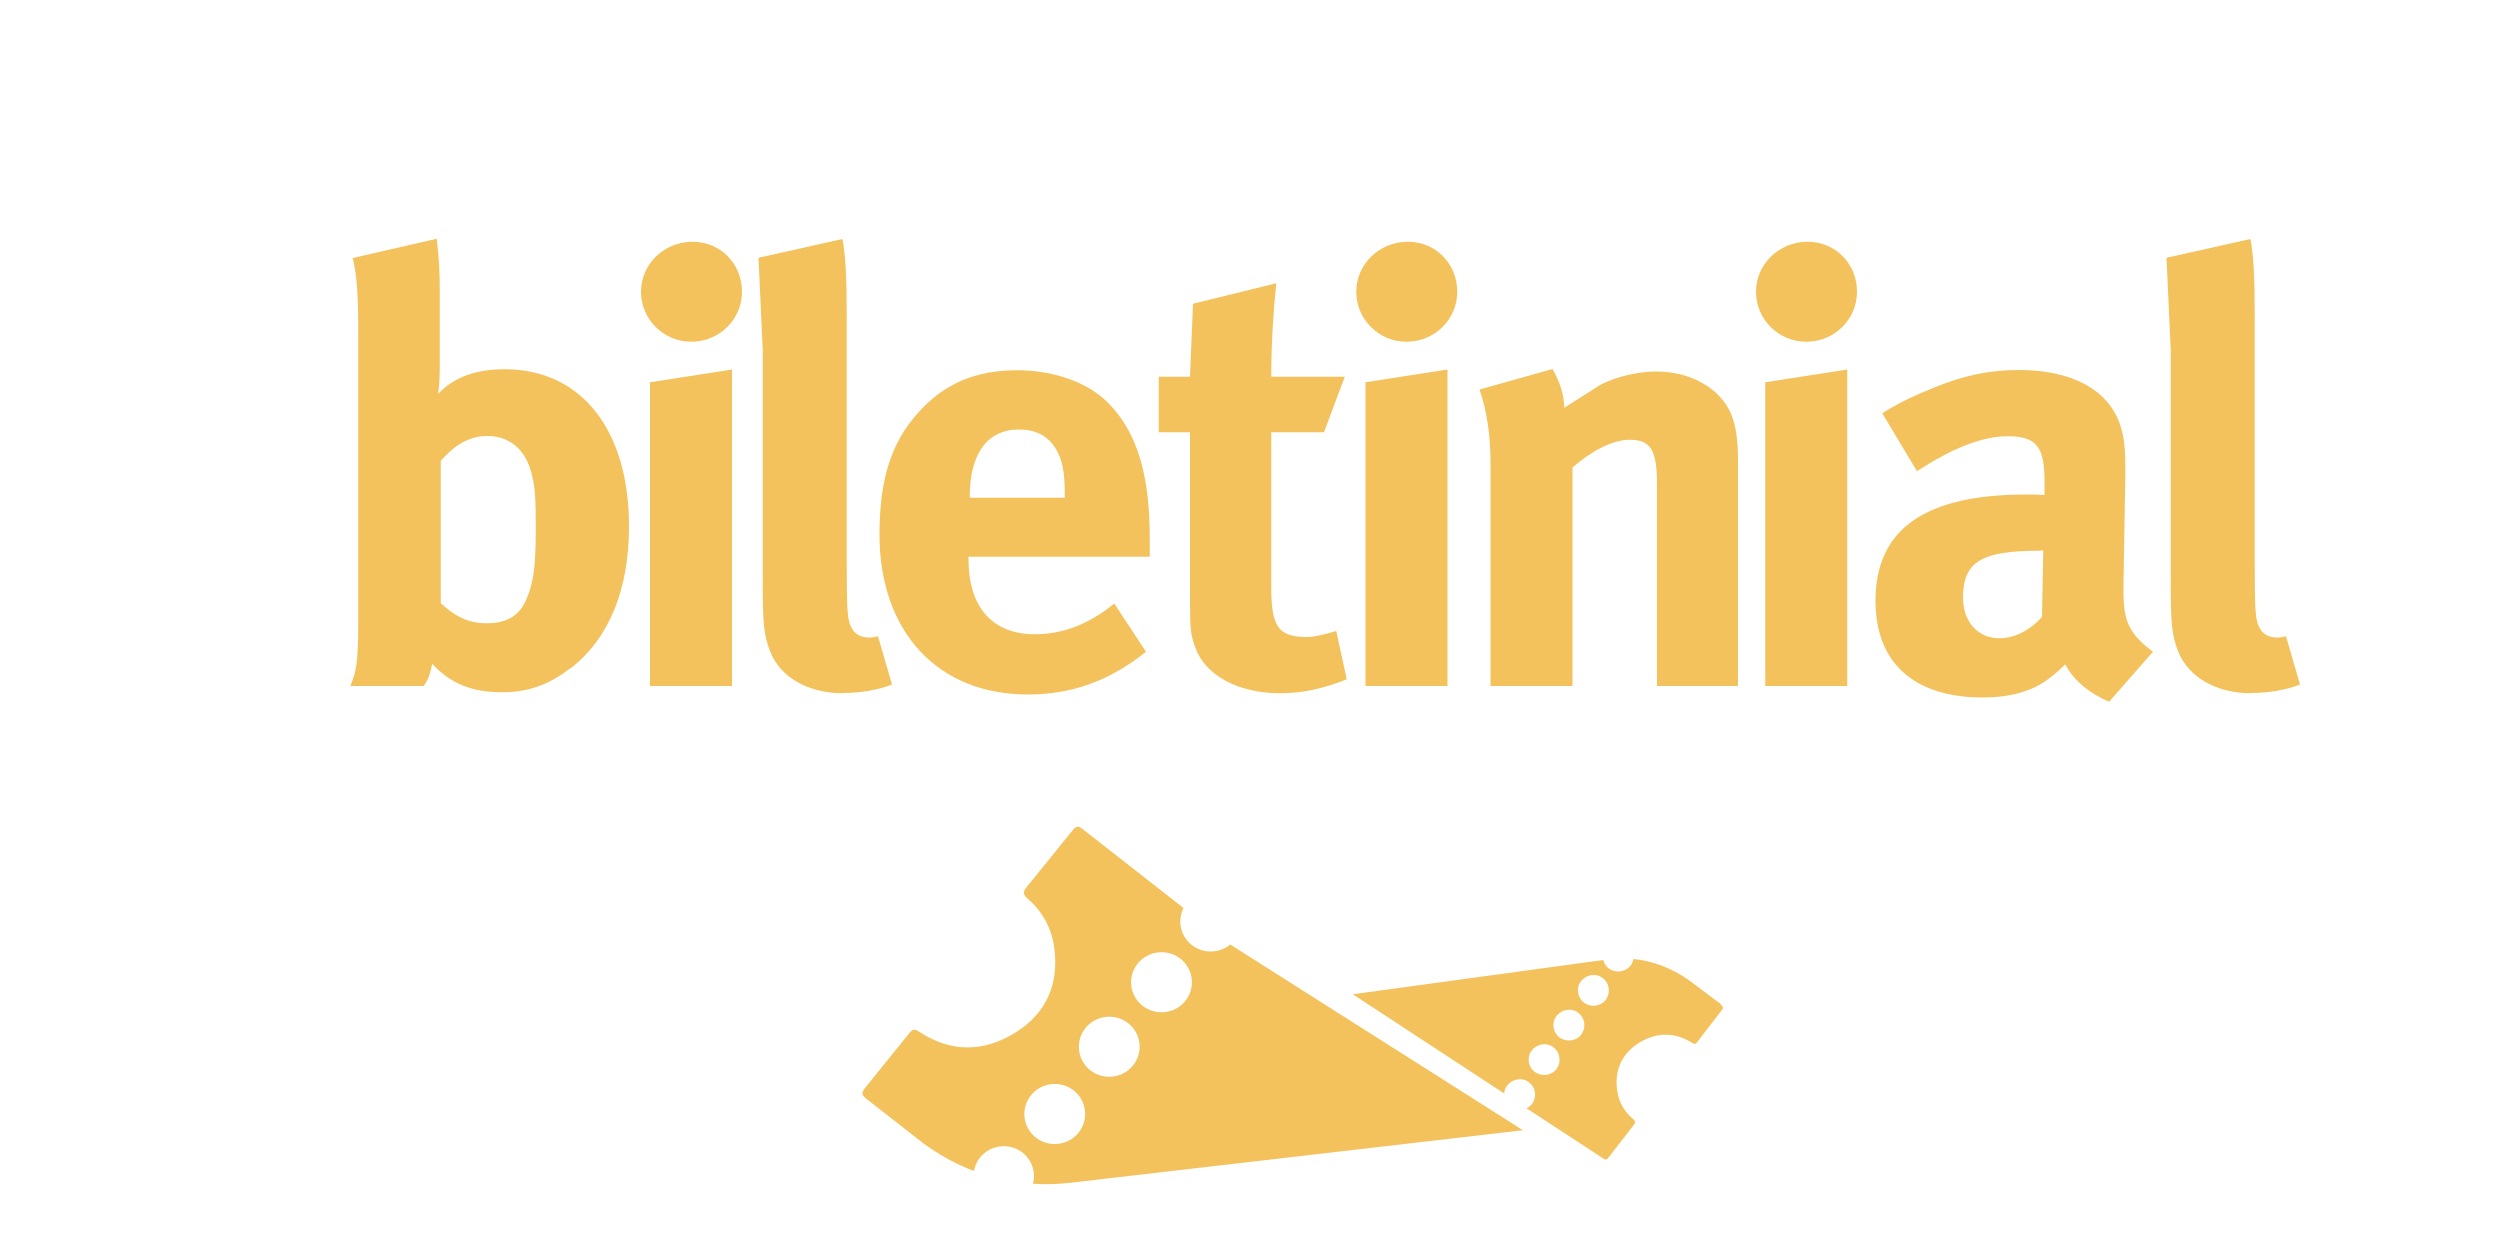 <?xml version="1.0" encoding="UTF-8"?>
<svg width="100" height="50" id="_Слой_1" data-name="Слой 1" xmlns="http://www.w3.org/2000/svg" viewBox="0 0 100 50">
  <defs>
    <style>
      .cls-1 {
        fill: #f3c25c;
        fill-rule: evenodd;
      }
    </style>
  </defs>
  <path class="cls-1" d="M21.28,19.01c-.24-1.06-.93-1.57-1.79-1.57s-1.45.53-1.86.99v5.7c.44.39.95.8,1.84.8.81,0,1.32-.31,1.59-.97.29-.68.37-1.33.37-2.85,0-1.11-.02-1.57-.15-2.1h0ZM22.82,26.72c-.86.68-1.71.97-2.74.97-1.22,0-2.08-.36-2.79-1.14-.1.44-.12.56-.34.89h-2.94c.24-.56.32-.92.32-2.63v-11.45c0-1.52-.05-2.34-.22-3.04l3.36-.77c.1.85.12,1.35.12,2.2v2.92c0,.36-.02.89-.07,1.09.64-.68,1.52-.99,2.67-.99,3.06,0,4.97,2.42,4.97,6.28,0,2.51-.78,4.47-2.33,5.68"/>
  <path class="cls-1" d="M26,27.44v-12.15l3.28-.51v12.66h-3.28ZM27.65,13.67c-1.1,0-2.01-.89-2.01-2s.93-2,2.06-2,1.98.89,1.98,2-.91,2-2.03,2Z"/>
  <path class="cls-1" d="M33.71,27.73c-1.39,0-2.52-.65-2.91-1.69-.24-.63-.29-1.01-.29-2.78v-9.23l-.17-3.72,3.36-.75c.12.68.17,1.47.17,3.21v9.64c0,2.12.02,2.42.22,2.75.12.22.39.34.66.34.12,0,.2,0,.37-.05l.56,1.93c-.56.22-1.25.34-1.96.34"/>
  <path class="cls-1" d="M42.59,19.76c0-.92-.1-1.4-.39-1.86-.32-.48-.78-.72-1.45-.72-1.25,0-1.96.97-1.96,2.68v.05h3.8v-.15ZM38.74,22.27v.1c0,1.91.95,3,2.65,3,1.13,0,2.18-.41,3.18-1.23l1.27,1.93c-1.45,1.16-2.96,1.71-4.73,1.71-3.6,0-5.93-2.51-5.93-6.4,0-2.22.47-3.69,1.57-4.9,1.03-1.14,2.28-1.67,3.94-1.67,1.45,0,2.82.48,3.63,1.3,1.15,1.16,1.67,2.83,1.67,5.41v.75h-7.25Z"/>
  <path class="cls-1" d="M51.2,27.73c-1.67,0-2.99-.72-3.38-1.81-.2-.53-.22-.77-.22-1.91v-6.72h-1.25v-2.22h1.25l.12-2.92,3.33-.82c-.12,1.14-.2,2.49-.2,3.74h2.94l-.83,2.22h-2.11v6.21c0,1.57.29,1.98,1.42,1.98.29,0,.59-.07,1.18-.24l.42,1.93c-.96.39-1.81.56-2.67.56"/>
  <path class="cls-1" d="M54.62,27.44v-12.15l3.28-.51v12.66h-3.28ZM56.26,13.67c-1.1,0-2.01-.89-2.01-2s.93-2,2.06-2,1.98.89,1.98,2-.91,2-2.03,2Z"/>
  <path class="cls-1" d="M66.28,27.44v-8.04c0-1.4-.24-1.81-1.1-1.81-.66,0-1.52.44-2.28,1.11v8.74h-3.28v-8.96c0-1.06-.15-2.08-.44-2.9l2.92-.82c.29.51.47,1.04.47,1.55l1.45-.92c.66-.34,1.52-.53,2.25-.53,1.39,0,2.62.72,3.01,1.79.17.46.24.99.24,1.76v9.03h-3.23Z"/>
  <path class="cls-1" d="M70.61,27.44v-12.15l3.28-.51v12.66h-3.28ZM72.25,13.67c-1.1,0-2.01-.89-2.01-2s.93-2,2.06-2,1.98.89,1.98,2-.91,2-2.03,2h0Z"/>
  <path class="cls-1" d="M81.58,22.03c-2.28,0-3.06.41-3.06,1.88,0,.97.61,1.62,1.45,1.62.61,0,1.22-.31,1.71-.85l.05-2.66h-.15ZM84.37,28.07c-.76-.31-1.45-.87-1.76-1.5-.24.24-.51.48-.76.65-.61.44-1.49.68-2.52.68-2.79,0-4.31-1.4-4.31-3.87,0-2.9,2.03-4.25,6.03-4.25.24,0,.47,0,.73.02v-.51c0-1.37-.27-1.84-1.47-1.84-1.05,0-2.28.51-3.63,1.4l-1.39-2.32c.66-.41,1.15-.65,2.03-1.01,1.23-.51,2.28-.72,3.43-.72,2.11,0,3.55.77,4.04,2.15.17.51.24.89.22,2.22l-.07,4.15c-.02,1.35.07,1.93,1.18,2.75l-1.74,1.98h0Z"/>
  <path class="cls-1" d="M90.04,27.73c-1.39,0-2.52-.65-2.92-1.69-.24-.63-.29-1.01-.29-2.78v-9.23l-.17-3.72,3.36-.75c.12.68.17,1.47.17,3.21v9.64c0,2.12.02,2.42.22,2.75.12.22.39.34.66.34.12,0,.2,0,.37-.05l.56,1.93c-.56.22-1.25.34-1.96.34"/>
  <path class="cls-1" d="M45.7,40.23c-.52-.41-.61-1.17-.19-1.69s1.19-.6,1.71-.19c.52.41.61,1.17.19,1.69-.42.52-1.18.6-1.71.19ZM43.61,42.81c-.52-.41-.61-1.17-.19-1.69s1.19-.6,1.71-.19c.52.41.61,1.17.19,1.69s-1.19.6-1.71.19ZM41.43,45.5c-.52-.41-.61-1.17-.19-1.69s1.19-.6,1.71-.19c.52.41.61,1.17.19,1.69-.42.52-1.19.6-1.71.19h0ZM49.21,37.78c-.43.36-1.08.38-1.54.02-.46-.36-.58-.98-.33-1.48l-4-3.13c-.21-.17-.3-.16-.45.04l-1.82,2.25c-.18.21-.14.31.05.48.56.48.93,1.15,1.04,1.88.22,1.46-.27,2.67-1.54,3.46-1.26.79-2.58.81-3.85-.03-.18-.12-.27-.11-.4.06l-1.77,2.19c-.16.19-.12.29.05.43l2.32,1.81c.64.46,1.3.82,1.99,1.08.03-.2.12-.38.24-.54.42-.52,1.19-.6,1.71-.19.38.31.53.8.41,1.24.49.03.99.02,1.5-.04l18.1-2.1"/>
  <path class="cls-1" d="M64.25,39.97c-.2.28-.59.34-.87.15-.13-.09-.23-.24-.25-.4-.03-.16,0-.33.1-.46.1-.13.24-.22.4-.25.16-.03.33,0,.46.1.28.19.35.58.15.86ZM63.27,41.36c-.2.28-.59.34-.87.15-.28-.19-.35-.58-.15-.86.1-.13.24-.22.4-.25.16-.03.33,0,.46.1.28.19.35.58.15.86ZM62.28,42.74c-.2.28-.59.34-.87.15-.28-.19-.35-.58-.15-.86.1-.13.24-.22.4-.25.16-.03.33,0,.46.1.13.09.23.24.25.4.03.16,0,.33-.1.46ZM68.84,40.17l-1.32-.99c-.67-.46-1.4-.74-2.18-.82-.02.08-.05.16-.1.24-.2.28-.59.34-.87.15-.13-.09-.21-.22-.24-.35l-10.02,1.37,6.06,3.97c0-.11.04-.22.11-.31.1-.13.24-.22.4-.25s.33,0,.46.1c.28.19.35.58.15.86-.06.09-.14.15-.23.19l3.04,1.99c.12.09.17.08.25-.03l.99-1.28c.1-.12.07-.18-.04-.27-.32-.27-.53-.63-.6-1.04-.14-.81.12-1.5.82-1.96.69-.45,1.43-.48,2.16-.03.1.07.15.06.22-.04l.96-1.25c.09-.11.07-.16-.04-.24"/>
</svg>